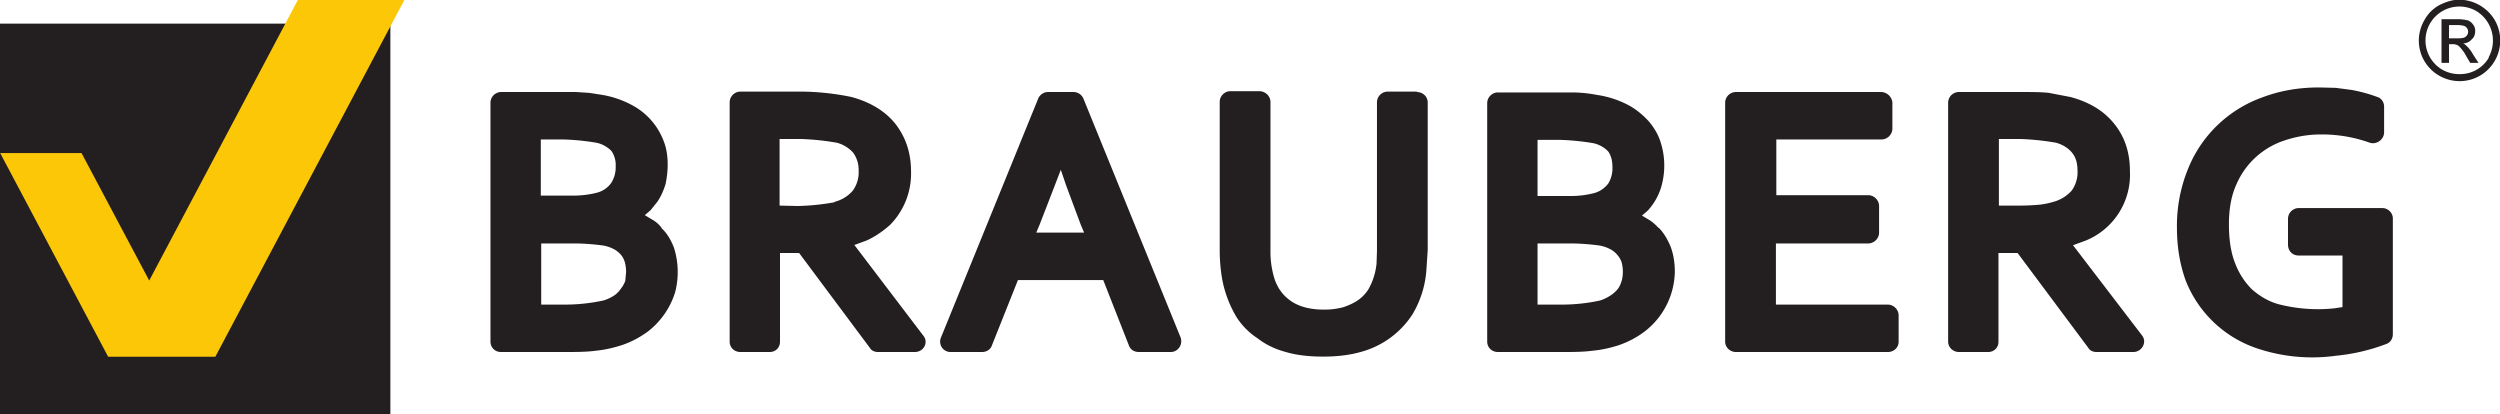 <svg xmlns="http://www.w3.org/2000/svg" viewBox="0 0 75.12 12.44"><defs><clipPath id="a"><path d="M0 9.96h60.1V0H0v9.96z"/></clipPath></defs><path d="M0 12.44h11.73V.71H0v11.73z" fill="#231f20"/><path d="M8.95 0L3.27 10.72h3.2L12.15 0h-3.2zM0 4.59l3.25 6.13H5.7L2.45 4.6H0z" fill="#fbc707"/><g clip-path="url(#a)" transform="matrix(1.25 0 0 -1.25 0 12.44)"><path d="M34.06 7.75h-.7a.26.26 0 0 1-.26-.26V3.92l-.01-.3a1.55 1.55 0 0 0-.2-.63.93.93 0 0 0-.24-.25c-.1-.07-.21-.12-.35-.17a1.7 1.7 0 0 0-.48-.06c-.35 0-.6.08-.78.2-.19.13-.32.3-.4.53a2.19 2.19 0 0 0-.1.68V7.5c0 .14-.12.26-.27.26h-.7a.26.26 0 0 1-.25-.26V3.94c0-.16.01-.34.03-.5a2.75 2.75 0 0 1 .38-1.12c.13-.2.3-.37.5-.5.19-.15.42-.26.68-.33.27-.08.57-.11.9-.11.35 0 .66.04.93.12a2.14 2.14 0 0 1 1.21.89 2.4 2.4 0 0 1 .34 1.1l.03.45v3.55c0 .14-.12.25-.26.25m4.92-4.54a.56.56 0 0 0-.08-.18.7.7 0 0 0-.17-.16 1.1 1.1 0 0 0-.26-.13 4.34 4.34 0 0 0-.92-.1h-.59V4.1h.84a5.54 5.54 0 0 0 .65-.05.89.89 0 0 0 .28-.1.56.56 0 0 0 .16-.14.5.5 0 0 0 .09-.16.87.87 0 0 0 0-.46m-2.02 3.4h.53a5.72 5.72 0 0 0 .81-.08.7.7 0 0 0 .36-.2c.06-.09.1-.2.1-.37a.7.7 0 0 0-.1-.4.64.64 0 0 0-.34-.23 2.27 2.27 0 0 0-.54-.07h-.82V6.6zm2.91-2.12c-.06.07-.13.13-.2.18l-.2.12.14.12a1.45 1.45 0 0 1 .34.63 1.84 1.84 0 0 1-.04 1.04c-.06.18-.16.34-.28.48-.13.14-.27.26-.44.36a2.33 2.33 0 0 1-.8.27 3.21 3.21 0 0 1-.58.06h-1.8a.26.26 0 0 1-.26-.25V1.74c0-.14.11-.25.26-.25h1.48c.3 0 .56 0 .78.03.23.02.44.07.63.13.24.08.46.2.63.33a1.85 1.85 0 0 1 .73 1.44c0 .21-.03.41-.1.6-.07.17-.16.33-.29.46m-14.96-.12l.08.19.36.93.15.39.13-.38.35-.94.08-.19h-1.15zm1.13 3.23a.26.26 0 0 1-.24.15h-.6a.26.26 0 0 1-.24-.15l-2.34-5.75a.25.25 0 0 1 .23-.35h.76c.1 0 .2.06.23.15l.63 1.58h2.05l.62-1.58c.04-.1.13-.15.24-.15h.76c.18 0 .3.18.24.35l-2.34 5.75zm-5.98-2.5a5.62 5.62 0 0 0-.88-.09l-.44.01v1.6h.54a6.21 6.21 0 0 0 .84-.09.8.8 0 0 0 .39-.24.7.7 0 0 0 .13-.43.74.74 0 0 0-.14-.48.84.84 0 0 0-.44-.27m.47-1.04l.3.11c.22.1.4.23.57.38a1.76 1.76 0 0 1 .5 1.28c0 .45-.13.83-.38 1.15-.25.31-.61.52-1.05.64a6.17 6.17 0 0 1-1.2.13H17.8a.26.26 0 0 1-.26-.26V1.74c0-.14.11-.25.26-.25h.7c.14 0 .25.1.25.25v2.13h.46l1.7-2.28c.04-.07.12-.1.2-.1h.88c.22 0 .34.24.2.4l-1.65 2.17zM49.36 5.1a1.8 1.8 0 0 0-.35-.07 5.58 5.58 0 0 0-.53-.02h-.43v1.6h.54a6.28 6.28 0 0 0 .84-.09c.17-.05.3-.14.38-.24.08-.1.13-.23.13-.43a.75.75 0 0 0-.14-.48.9.9 0 0 0-.44-.27m.48-1.04l.3.11a1.71 1.71 0 0 1 1.06 1.67c0 .44-.12.82-.38 1.14-.25.31-.6.52-1.05.64l-.52.1c-.2.02-.41.02-.67.02h-1.5a.26.26 0 0 1-.25-.25V1.74c0-.14.12-.25.26-.25h.7c.14 0 .25.1.25.25v2.13h.46l1.7-2.28c.04-.07.12-.1.2-.1h.88c.21 0 .34.24.21.4l-1.66 2.17zm-4.46-1.43h-2.69V4.1h2.22c.14 0 .26.12.26.26V5c0 .14-.12.26-.26.26H42.7V6.6h2.53c.14 0 .26.12.26.26v.63a.28.28 0 0 1-.27.25h-3.49a.26.26 0 0 1-.26-.25V1.74c0-.14.12-.25.26-.25h3.65c.14 0 .26.1.26.25v.63c0 .14-.12.26-.26.26m11.89 2.32h-2.02A.26.26 0 0 1 55 4.7v-.63c0-.15.11-.26.25-.26h1.06V2.57l-.2-.03a3.79 3.79 0 0 0-1.34.1c-.25.07-.46.2-.64.36-.16.16-.3.36-.4.62-.1.25-.15.56-.15.94 0 .38.06.7.18.96a1.9 1.9 0 0 0 1.17 1.06c.27.09.56.14.86.14a3.41 3.41 0 0 0 1.18-.2c.16-.05.34.08.34.25v.62c0 .1-.06.2-.16.23a3.72 3.72 0 0 1-.62.17l-.38.05-.4.01c-.5 0-.95-.08-1.37-.24a3.02 3.02 0 0 1-1.8-1.76 3.62 3.62 0 0 1-.25-1.37c0-.46.07-.88.21-1.27a2.8 2.8 0 0 1 1.68-1.62 4.16 4.16 0 0 1 1.93-.19 4.66 4.66 0 0 1 1.23.29c.09.04.14.13.14.23V4.7c0 .14-.12.25-.25.25M15.03 3.2a.62.62 0 0 0-.1-.18.62.62 0 0 0-.15-.16 1 1 0 0 0-.27-.13 4.36 4.36 0 0 0-.92-.1h-.58V4.1h.84a5.52 5.52 0 0 0 .65-.05.86.86 0 0 0 .28-.1.59.59 0 0 0 .16-.14c.04-.05.06-.1.08-.16a.9.9 0 0 0 .03-.24l-.02-.22M13 6.6h.53a5.72 5.72 0 0 0 .81-.08.7.7 0 0 0 .36-.2.6.6 0 0 0 .1-.37.7.7 0 0 0-.11-.4.61.61 0 0 0-.34-.23 2.27 2.27 0 0 0-.55-.07H13V6.6zm2.9-2.12a.7.7 0 0 1-.2.18l-.2.12.14.12.16.2c.09.13.15.27.2.43.03.15.05.3.05.47 0 .2-.03.4-.1.57a1.62 1.62 0 0 1-.73.84 2.32 2.32 0 0 1-.8.27l-.26.04-.31.02h-1.81a.26.26 0 0 1-.25-.25V1.74c0-.14.11-.25.25-.25h1.49c.3 0 .56 0 .78.03.22.02.43.07.62.13.25.08.46.2.64.33a1.9 1.9 0 0 1 .66.95A1.93 1.93 0 0 1 16.2 4c-.07.18-.16.34-.3.47m43.17 4.56h-.2v.32h.19a.6.6 0 0 0 .17-.02.15.15 0 0 0 .1-.14.15.15 0 0 0-.06-.12c-.03-.03-.1-.04-.2-.04m.22-.18a.27.27 0 0 1-.08.06c.09 0 .16.04.21.1.06.05.08.12.08.2 0 .05-.01.1-.05.15a.27.27 0 0 1-.12.1.97.97 0 0 1-.27.03h-.37V8.44h.18v.45h.1c.05 0 .1-.02.13-.04a.9.9 0 0 0 .18-.24l.1-.17h.2l-.13.2a.8.8 0 0 1-.16.21m.54-.28a.8.8 0 0 0-.7-.4.84.84 0 0 0-.41.1.81.81 0 1 0 .8 1.42.83.83 0 0 0 .3-1.12m.15.9a1.01 1.01 0 0 1-.85.49c-.16 0-.32-.05-.48-.13a.89.89 0 0 1-.36-.36.97.97 0 0 1 .36-1.34.98.98 0 0 1 .97 0 .98.98 0 0 1 .36 1.34" fill="#231f20"/></g></svg>